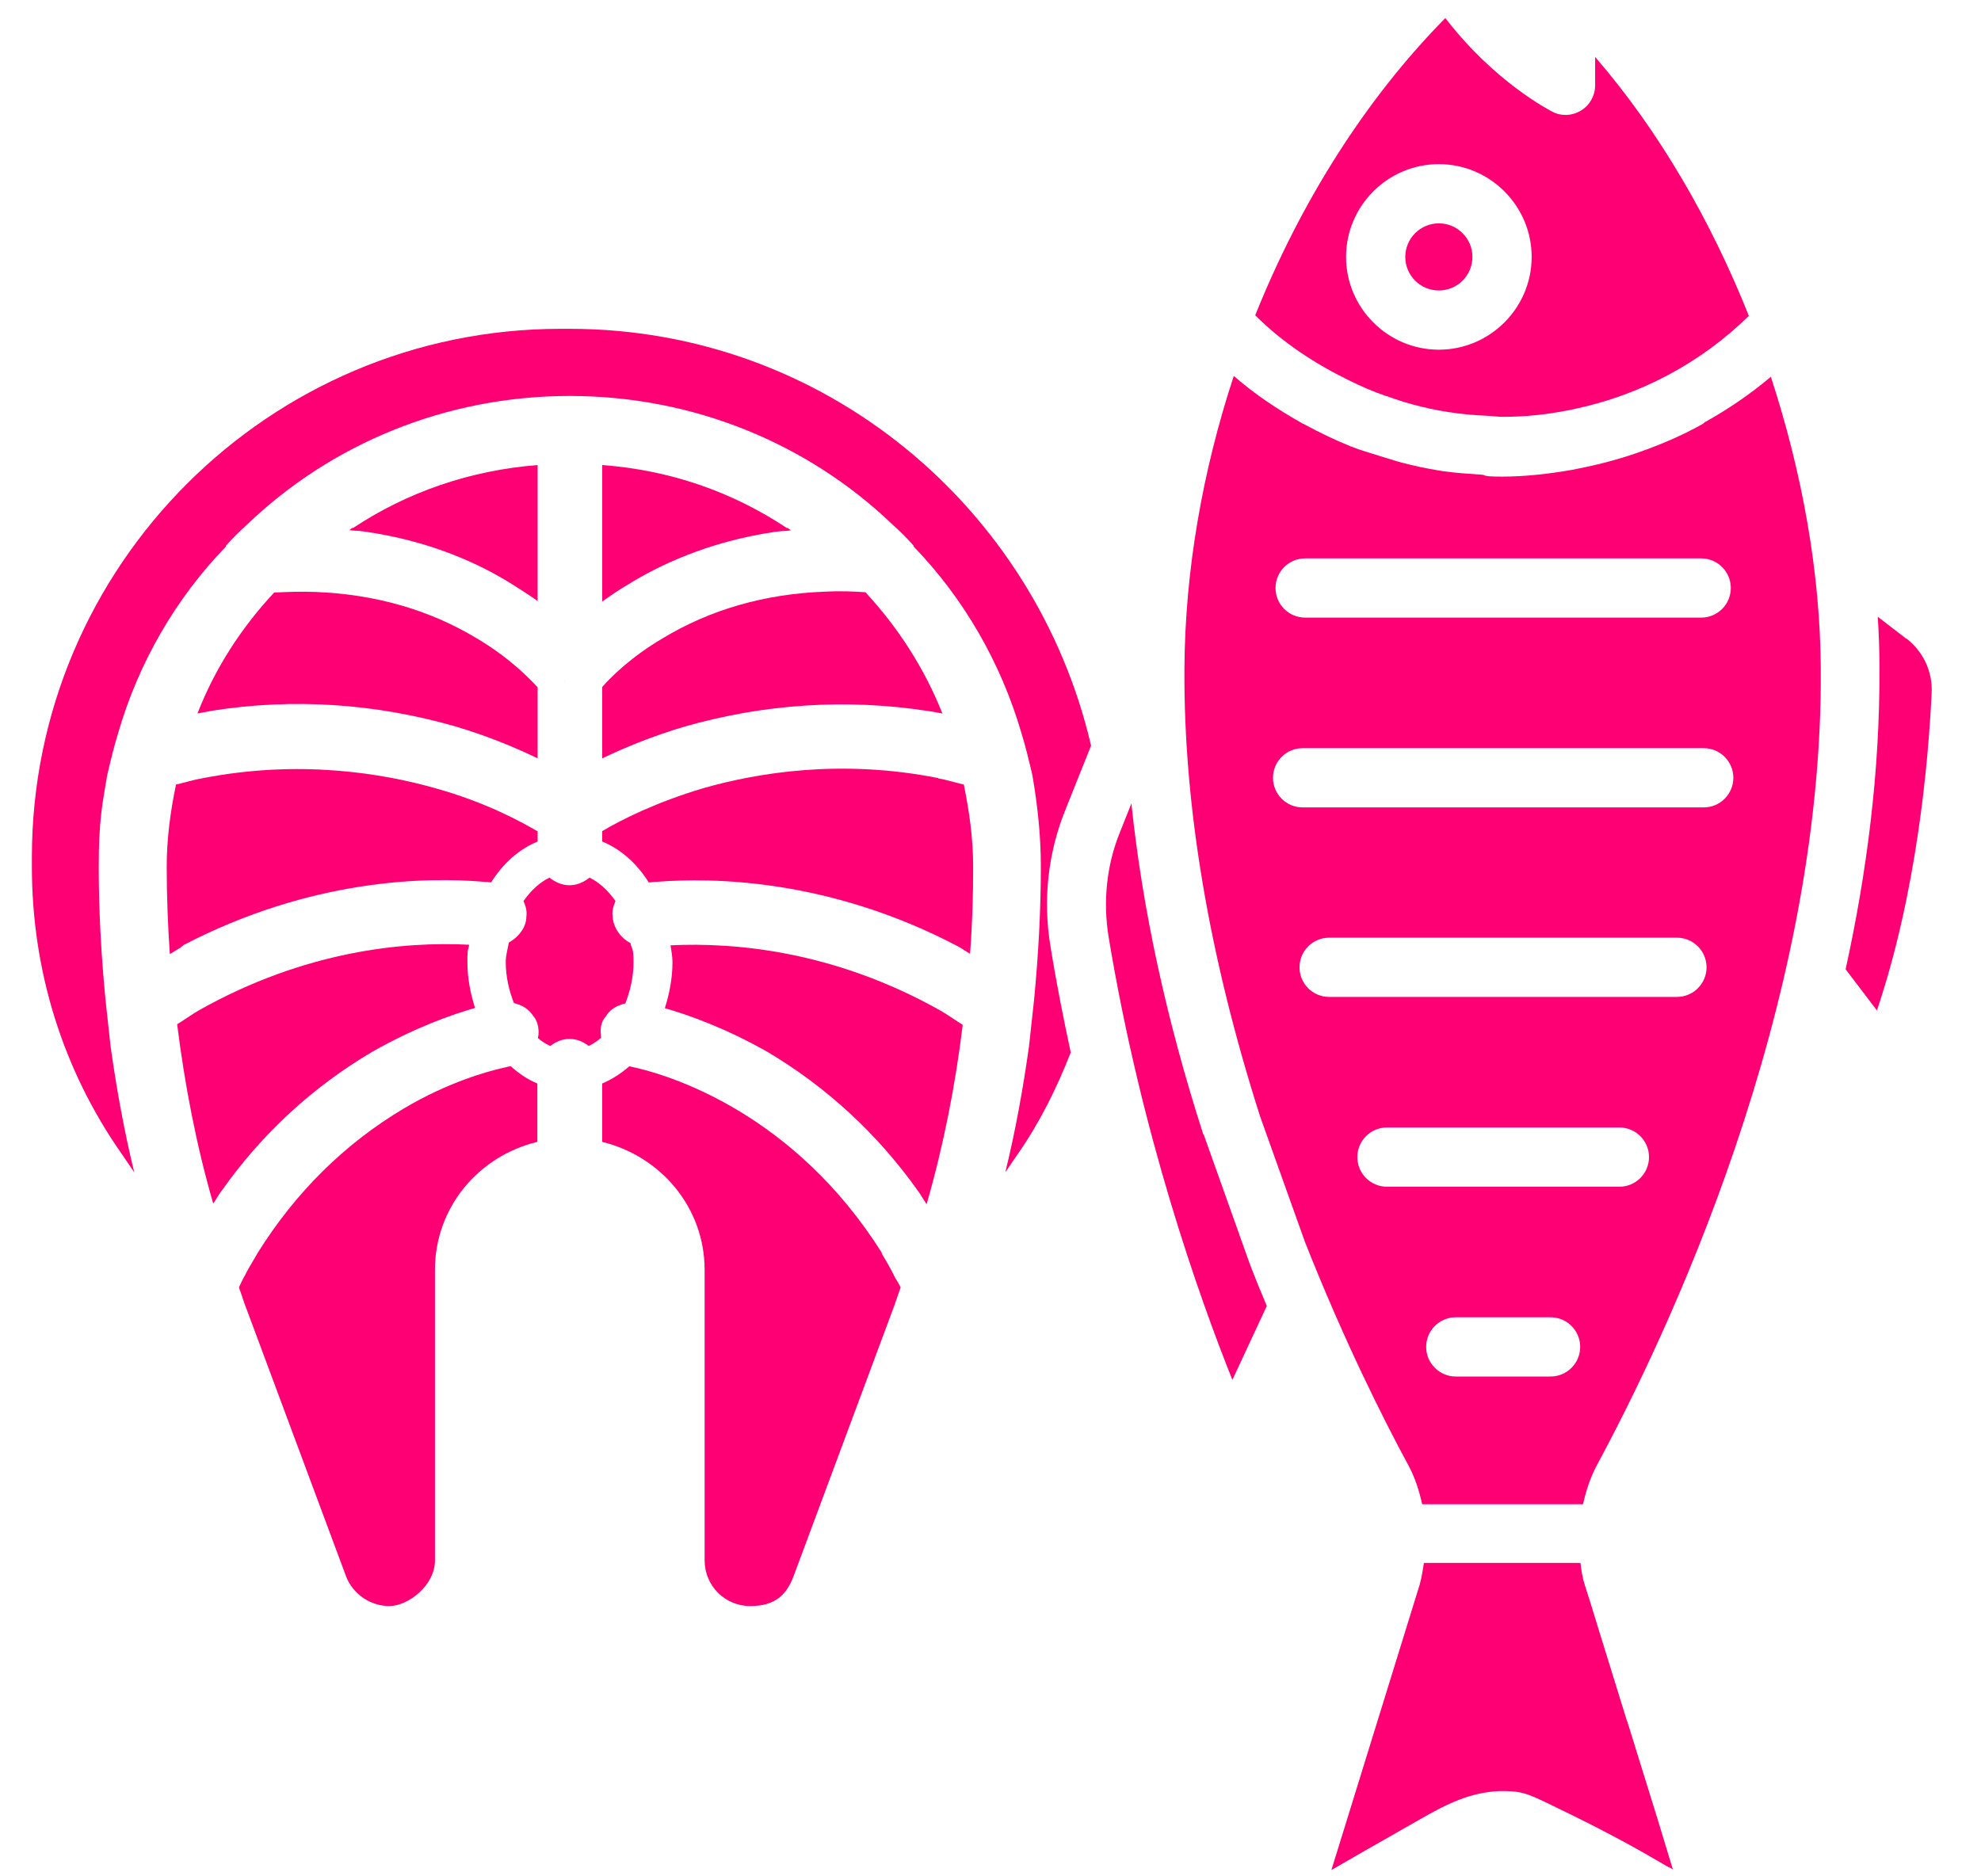 <?xml version="1.0" encoding="UTF-8"?>
<svg xmlns="http://www.w3.org/2000/svg" version="1.1" viewBox="0 0 702.3 665.1">
  <defs>
    <style>
      .cls-1 {
        fill: #ff0074;
      }
    </style>
  </defs>
  <!-- Generator: Adobe Illustrator 28.6.0, SVG Export Plug-In . SVG Version: 1.2.0 Build 709)  -->
  <g>
    <g id="Layer_1">
      <path class="cls-1" d="M332.6,275.9c-34.7-6.9-64.4-1.8-83.3,3.6-16.5,4.9-28.9,11.1-35.8,15.2v3.7c6.6,2.7,12.3,7.8,16.5,14.5.9,0,1.7-.2,2.6-.2,20.1-1.6,61.1-1.1,106.5,22.6,1.6.8,3.2,2,4.8,2.9.8-10.3,1.1-20.5,1.1-30.8s-1.4-19.7-3.3-29.2c-3-.7-6.2-1.7-9.1-2.2h0Z"/>
      <path class="cls-1" d="M237.7,335.1c.3,2,.7,4,.7,6.1,0,5.8-1.1,11.2-2.7,16.3,8.4,2.4,21.4,7,36.4,15.5,21,12.5,38.9,29,53.2,49.1,1,1.3,2.1,3.3,3.2,4.9,6-20.8,10.2-42.2,12.8-63.6-2.6-1.6-5.2-3.5-7.8-5-37.6-21.2-72.9-24.3-95.7-23.2h-.1Z"/>
      <path class="cls-1" d="M312.6,444.2c-30.8-48.9-73.9-62.4-86.4-65.4l-3.1-.7c-3,2.6-6.1,4.6-9.6,6.1v20.7c20.8,5.1,36.3,23.3,36.3,45.4v103c0,9,7.2,16.2,16.2,16.2s12.9-4.2,15.3-10.5l35.1-94.3c1.1-2.8,1.9-5.5,2.9-8.2-.6-1.1-1.2-2.3-1.9-3.3-1.6-3.4-3.3-6.1-4.9-8.9h.1Z"/>
      <path class="cls-1" d="M386.8,264.4c-19.6-84.4-94.6-147.8-184.8-147.8h-3.3c-103.3,0-187.4,84.1-187.4,187.4v3.3c0,36.6,10.8,71.8,31.8,101.8l4.5,6.6c-3.6-14.7-6.3-29.7-8.4-44.7-.6-5.4-1.2-11.1-1.8-16.5-1.5-15.6-2.4-31.2-2.4-47.2s1.2-21.9,3-32.4c1.2-5.1,2.4-10.2,3.9-15,7.2-24.9,20.4-47.7,38.2-66.1v-.3c2.4-2.7,4.8-5.1,7.5-7.5,29.7-28.5,70.3-45.6,114.4-45.6s84.7,17.1,114.4,45.6c2.7,2.4,5.1,4.8,7.5,7.5v.3c17.7,18.3,30.9,41.1,38.2,66.1,1.5,4.8,2.7,9.9,3.9,15,1.8,10.5,3,21.3,3,32.4,0,15.9-.9,31.5-2.4,47.2-.6,5.4-1.2,11.1-1.8,16.5-2.1,15-4.8,30-8.4,44.7l4.5-6.6c7.8-11.2,13.8-23.4,18.7-35.9-2.6-12.1-5.1-24.6-7.2-37.7-2.7-16.3-.9-32.9,5.2-48.1l9.2-23h0Z"/>
      <path class="cls-1" d="M213.5,268.9c8.2-3.9,17.9-7.9,29-11.2,28.6-8.2,57.7-10,86.4-5.6,1.6.2,3.5.6,5.2.9-6.4-16.1-15.8-30.6-27.3-43-4.6-.3-9.2-.5-14.4-.2-21.4.8-40.7,6.4-57.4,16.5-11.4,6.7-18.3,13.7-21.5,17.3v25.3h0Z"/>
      <path class="cls-1" d="M280.3,188c-.4-.3-.7-.6-1.1-.8h-.3c-19.3-12.8-41.3-20.5-65.4-22.3v48.4c2.8-2,5.8-4.1,9.1-6,10.6-6.6,28.2-15.2,52.1-18.7,1.9-.3,3.8-.3,5.7-.5h-.1Z"/>
      <path class="cls-1" d="M97.3,210c-11.6,12.4-21,26.8-27.3,43,1.7-.3,3.6-.7,5.3-1,28.6-4.5,57.7-2.6,86.2,5.6,11.1,3.3,20.8,7.3,29.1,11.3v-25.2c-3.4-3.6-10.2-10.6-21.5-17.3-16.7-10.1-36-15.7-57.3-16.5-5.3-.2-9.9,0-14.5.2h0Z"/>
      <circle class="cls-1" cx="510.1" cy="91.1" r="11.9"/>
      <path class="cls-1" d="M190.6,213.3v-48.4c-24.1,1.9-46.2,9.6-65.4,22.3h-.3c-.4.2-.7.6-1.1.8,1.8.2,3.7.2,5.5.5,24,3.4,41.7,12,52.3,18.7,3.2,2,6.3,4,9.1,6h-.1Z"/>
      <path class="cls-1" d="M64.9,335.2c45.4-23.7,86.5-24.3,106.9-22.5.7,0,1.5.1,2.3.2,4.2-6.7,9.9-11.8,16.5-14.5v-3.6c-6.2-3.6-18.2-10.2-35.9-15.2-18.9-5.4-48.6-10.4-83.1-3.6-3,.5-6.1,1.5-9.2,2.2-2,9.5-3.3,19.3-3.3,29.2s.4,20.6,1.1,30.9c1.2-.6,2.5-1.6,3.7-2.2.3-.3.7-.6,1.1-.8h-.1Z"/>
      <path class="cls-1" d="M214,361.5c.2-.4.5-.8.8-1.1,1.4-2.5,4-3.9,6.9-4.6,1.7-4.4,2.9-9.3,2.9-14.7s-.7-4.5-1.1-6.7c-2.1-1.1-3.9-2.8-5.1-5.1-.5-1-1.2-2.6-1.2-4.5-.3-1.5.2-3.4,1-5.3-2.6-3.7-5.7-6.6-9.2-8.3-2,1.6-4.4,2.7-7.1,2.7s-5.1-1.1-7.1-2.7c-3.5,1.7-6.6,4.6-9.2,8.3.8,1.8,1.3,3.7,1,5.6,0,1.9-.7,3.3-1.1,4.1-1.3,2.3-3.1,3.9-5.1,5-.4,2.3-1.1,4.5-1.1,6.9,0,5.4,1.2,10.2,2.9,14.6,2.7.6,5.3,2,7,4.8.3.3.6.7.7,1,.4.8.9,1.9,1,3.6.1,1,0,2-.2,3,1.4,1.2,2.8,2.1,4.4,2.8,1.9-1.5,4.2-2.5,6.8-2.5s4.9,1,6.8,2.5c1.5-.7,3-1.7,4.4-2.9,0-1-.3-2.1-.1-3.3,0-1.2.6-2.6,1-3.3h0Z"/>
      <path class="cls-1" d="M200.2,241.3s0,.2.1.3h0c0-.1,0-.2-.2-.3h0Z"/>
      <path class="cls-1" d="M178.2,378.7c-5.3,1.2-19.3,5-35.1,14.4-20.8,12.4-38.2,29.5-51.7,51.1l-1.1,1.9c-1.2,2-2.4,4-3.5,6.2-.8,1.3-1.4,2.8-2.1,4.2,1,2.7,1.8,5.5,2.9,8.2l35.1,94.3c2.4,6.3,8.7,10.5,15.3,10.5s16.2-7.2,16.2-16.2v-103c0-22.2,15.5-40.4,36.3-45.4v-20.7c-3.4-1.4-6.5-3.5-9.4-6.1-.4,0-1.3.2-2.9.6h0Z"/>
      <path class="cls-1" d="M131.9,373c15.1-8.6,28.2-13.2,36.5-15.6-1.6-5.1-2.7-10.5-2.7-16.3s.4-4.1.6-6.1c-23.2-1.2-58.2,2.1-95.7,23.2-2.6,1.5-5.2,3.4-7.8,5,2.7,21.5,6.8,42.9,12.8,63.6,1.1-1.6,2.2-3.7,3.3-5,14.1-19.9,32-36.4,53-48.8h0Z"/>
      <path class="cls-1" d="M576.9,610.6c-3.5-11.2-6.9-22.4-10.4-33.6-1.5-5-3.1-10.1-4.7-15.1-.8-2.5-1.2-5.1-1.5-7.7h-55.5c-.4,2.6-.8,5.2-1.5,7.7l-31.3,101.2c3.9-2.3,7.9-4.5,11.8-6.8,6.7-3.8,13.3-7.6,20-11.4,8.9-5.1,17.4-9.4,27.9-9.8,2.7,0,5.5,0,8.1.7,2.8.7,5.4,2,8,3.2,13.5,6.5,26.7,13.1,39.6,20.7,1,.6,2.1,1.2,3.1,1.8s2.4,1.1,2.6,1.5c-1.8-6-3.7-12-5.5-18.1-3.6-11.5-7.1-23-10.7-34.5v.2Z"/>
      <path class="cls-1" d="M675.7,226.4l-10-7.7c.4,6.1.6,12.1.6,18.1.2,36.6-4.5,72.8-12,106.9l11.1,14.6c14-41.5,18.2-87.2,19.4-112.6.4-7.5-3-14.8-9.1-19.4h0Z"/>
      <path class="cls-1" d="M604.6,149.5c-.4.3-.6.7-1.1.9-6.2,3.5-12.6,6.3-19.2,8.8-.5.2-1.1.3-1.7.6-7.1,2.6-14.4,4.6-21.8,6.1-1.2.2-2.3.5-3.4.7-8.2,1.4-16.5,2.4-24.8,2.4s-5.1-.6-7.6-.7c-4.5-.3-8.9-.6-13.3-1.2-3.8-.6-7.5-1.3-11.3-2.2-3.6-.8-7.1-1.9-10.6-3-3.7-1.2-7.4-2.2-10.9-3.6-5.7-2.3-11.3-5-16.8-8h-.1c-8.7-4.9-17.1-10.4-24.6-17-11.1,33.7-17.3,69.1-17.5,103.8-.3,48.9,8.8,102.4,26.9,159l15.8,44.2c13.7,34.7,27.5,62.3,36.7,79.3,2.4,4.4,3.8,9,4.9,13.8h57c1.1-4.8,2.6-9.5,4.9-13.8,24.1-44.7,80.2-161.6,79.4-282.4-.2-34.6-6.7-69.9-17.7-103.6-7.2,6.1-15,11.4-23.2,16h0ZM462.7,198h140.4c5.8,0,10.5,4.7,10.5,10.5s-4.7,10.5-10.5,10.5h-140.4c-5.8,0-10.5-4.7-10.5-10.5s4.7-10.5,10.5-10.5h0ZM549.7,488.1h-33.6c-5.8,0-10.5-4.7-10.5-10.5s4.7-10.5,10.5-10.5h33.6c5.8,0,10.5,4.7,10.5,10.5s-4.7,10.5-10.5,10.5ZM574.1,420.8h-82.4c-5.8,0-10.5-4.7-10.5-10.5s4.7-10.5,10.5-10.5h82.4c5.8,0,10.5,4.7,10.5,10.5s-4.7,10.5-10.5,10.5ZM594.5,353.5h-123.3c-5.8,0-10.5-4.7-10.5-10.5s4.7-10.5,10.5-10.5h123.3c5.8,0,10.5,4.7,10.5,10.5s-4.7,10.5-10.5,10.5ZM604,286.3h-142.2c-5.8,0-10.5-4.7-10.5-10.5s4.7-10.5,10.5-10.5h142.2c5.8,0,10.5,4.7,10.5,10.5s-4.7,10.5-10.5,10.5Z"/>
      <path class="cls-1" d="M426.6,402.3c-13.1-40.7-21.6-80-25.5-117.4l-4.1,10.3c-4.7,11.6-6,24.4-4,36.9,11.6,70.1,32.1,127.7,43.9,157.2l12.2-26.2c-2.1-5-4.2-10.1-6.2-15.4l-16.2-45.5h0Z"/>
      <path class="cls-1" d="M491.4,140.4c4.1,1.5,8.3,2.8,12.5,3.8,3.2.8,6.3,1.4,9.5,1.9,4.4.7,8.8,1.1,13.3,1.3,2.1.1,4.1.4,6.2.4,7.8,0,15.4-.8,23-2.3.8-.1,1.6-.3,2.4-.5,23.2-4.9,44.7-16.3,61.7-33-13.6-34.1-32-65.8-54.5-91.8v10.1c0,3.6-1.9,7-5,8.9s-7,2.1-10.2.4c-.9-.5-20.5-10.5-37.9-33.2-28.2,28.6-51.3,65.2-67.4,105.4,9.7,9.7,21.2,17.2,33.3,23.1,4.2,2.1,8.6,4,13,5.5h0ZM510.1,58.2c18.1,0,32.9,14.8,32.9,32.9s-14.8,32.9-32.9,32.9-32.9-14.8-32.9-32.9,14.8-32.9,32.9-32.9Z"/>
    </g>
  </g>
</svg>